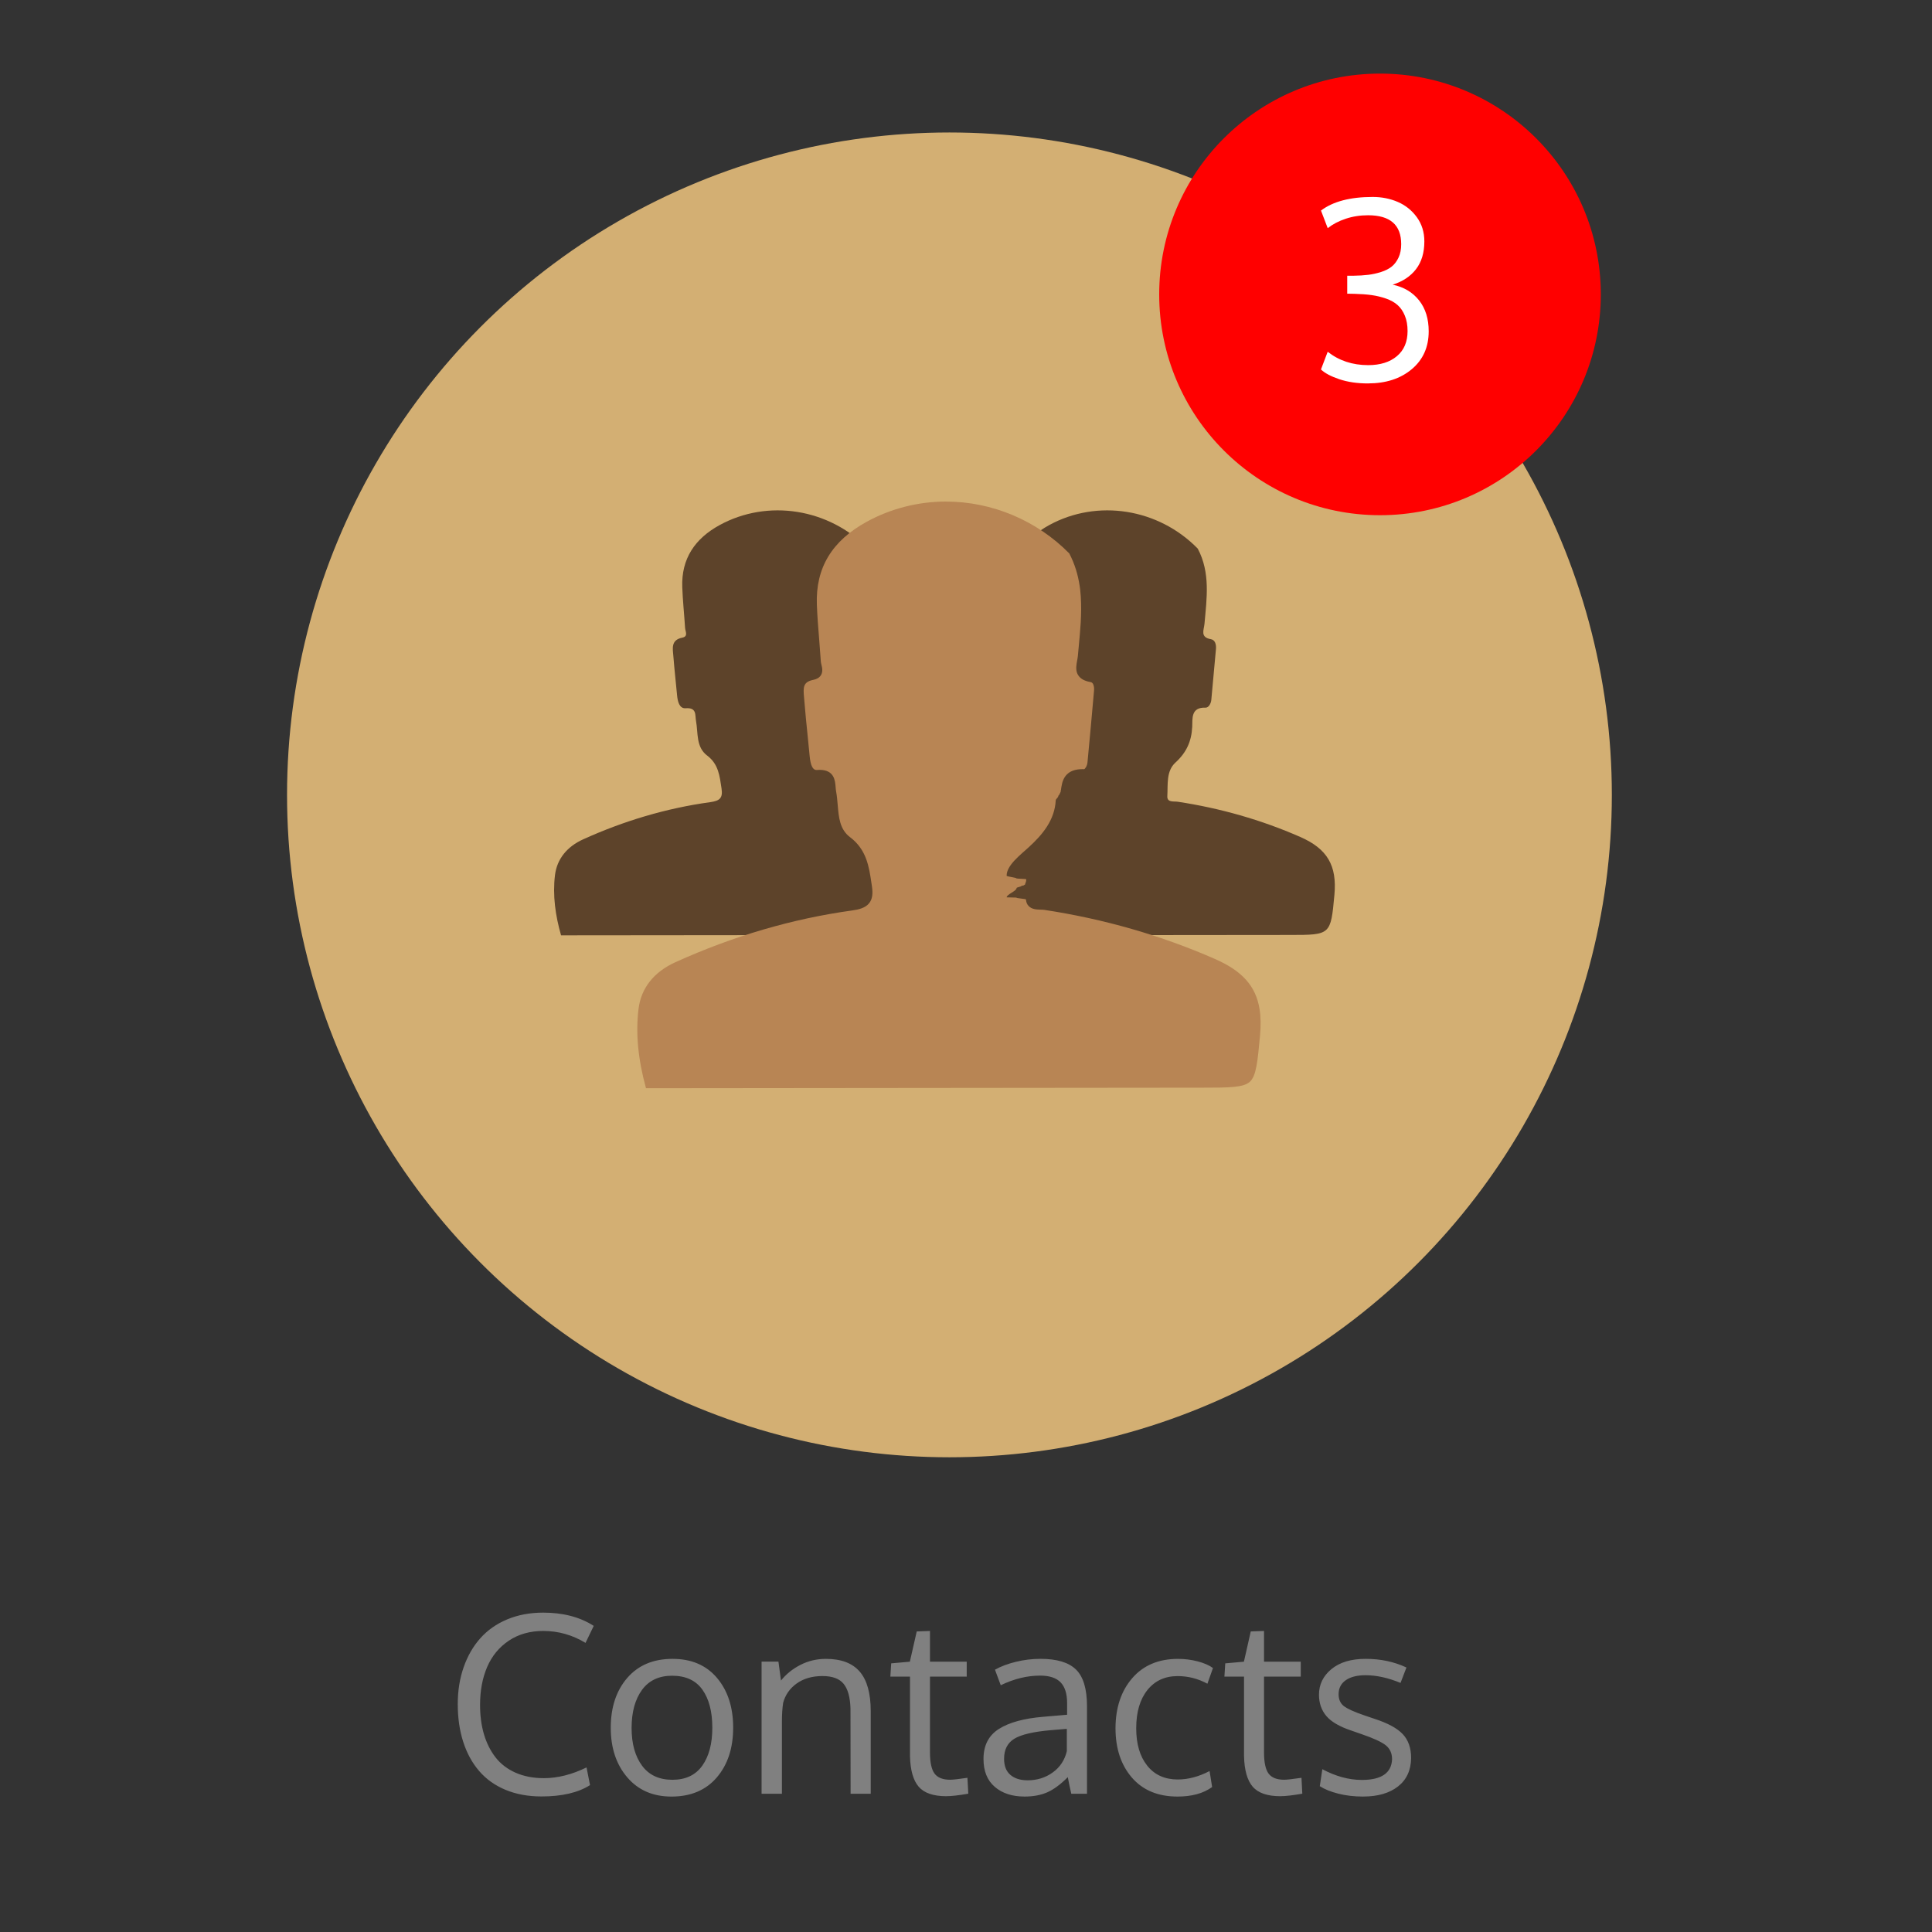 <svg xmlns="http://www.w3.org/2000/svg" width="175" height="175" viewBox="0 0 175 175"><rect x="0" y="0" width="175" height="175" fill="#333333" stroke="none"/><circle fill="#D3AF73" cx="86" cy="72" r="60"/><path fill="#D2AE73" d="M54.965 93.998c0-.082-.004-.164-.004-.246 0 .082.005.164.005.246zM54.98 93.023c.003-.072.003-.146.007-.215-.004.07-.004.143-.007.215zM54.998 94.86l-.01-.134.01.133z"/><path fill="#5D432A" d="M108.492 49.694c1.158 2.184.814 4.502.61 6.81-.052.56-.42 1.223.58 1.394.394.068.492.498.46.882-.135 1.54-.275 3.078-.422 4.616-.03.333-.246.712-.515.703-1.35-.05-1.18.997-1.214 1.737-.065 1.318-.526 2.333-1.52 3.237-.853.78-.673 1.99-.735 3.038-.033.604.574.454.945.51 3.836.582 7.54 1.632 11.096 3.19 2.447 1.073 3.338 2.585 3.094 5.24-.336 3.637-.336 3.634-3.993 3.637-12.063.01-24.132.023-36.2.035-.513-1.782-.772-3.62-.552-5.444.183-1.5 1.12-2.604 2.554-3.252 3.68-1.666 7.512-2.817 11.51-3.368.87-.12 1.152-.378 1.02-1.244-.168-1.12-.27-2.2-1.3-2.975-1.025-.773-.81-2.042-1.012-3.135-.1-.538.092-1.23-.938-1.152-.567.044-.726-.62-.772-1.16-.11-1.18-.248-2.356-.338-3.536-.056-.7-.25-1.487.806-1.698.567-.114.272-.563.253-.88-.078-1.23-.21-2.46-.257-3.694-.092-2.593 1.164-4.407 3.38-5.62 4.37-2.39 9.906-1.51 13.46 2.128z"/><path fill="#5D432A" d="M78.633 49.694c1.16 2.184.815 4.502.61 6.81-.05.56-.42 1.223.58 1.394.394.068.495.498.46.882-.133 1.54-.276 3.078-.42 4.616-.033.333-.246.712-.514.703-1.35-.05-1.178.997-1.215 1.737-.068 1.318-.528 2.333-1.52 3.237-.854.78-.67 1.99-.733 3.038-.038.604.574.454.944.51 3.837.582 7.54 1.632 11.096 3.19 2.447 1.073 3.338 2.585 3.092 5.24-.336 3.637-.336 3.634-3.992 3.637-12.068.01-24.134.023-36.2.035-.513-1.782-.772-3.62-.552-5.444.182-1.5 1.12-2.604 2.554-3.252 3.68-1.666 7.515-2.817 11.513-3.368.87-.12 1.152-.378 1.02-1.244-.168-1.12-.27-2.2-1.3-2.975-1.026-.773-.81-2.042-1.01-3.135-.1-.538.09-1.23-.94-1.152-.57.044-.724-.62-.775-1.16-.108-1.18-.245-2.356-.336-3.536-.056-.7-.25-1.487.805-1.698.568-.114.274-.563.255-.88-.078-1.23-.21-2.46-.255-3.694-.094-2.593 1.163-4.407 3.378-5.62 4.368-2.39 9.903-1.51 13.455 2.128z"/><path fill="#B88554" d="M85.698 45.43c-2.518 0-5 .63-7.18 1.825-3.167 1.732-4.646 4.188-4.527 7.507.038 1.052.126 2.124.21 3.16.053.67.106 1.338.15 2.008.003.068.027.164.05.265.068.273.16.648-.047.972-.135.21-.365.35-.684.414-.934.19-.93.668-.834 1.65.01.103.02.204.026.304.08 1.022.186 2.064.29 3.07.062.625.126 1.252.185 1.877.078.84.283 1.264.61 1.264l.044-.002c.088-.006.168-.01.245-.01 1.332 0 1.408.97 1.453 1.55.01.135.02.273.045.403.075.407.11.827.145 1.233.097 1.138.188 2.21 1.12 2.914 1.488 1.122 1.715 2.66 1.935 4.15l.042.28c.106.7.036 1.167-.228 1.52-.345.462-.976.603-1.546.683-5.404.745-10.794 2.32-16.023 4.688-1.958.886-3.115 2.353-3.344 4.242-.266 2.203-.044 4.556.678 7.174l14.872-.015c11.85-.013 23.702-.022 35.554-.035 2.383-.002 3.69-.004 4.27-.535.584-.53.704-1.832.923-4.194.02-.22.033-.437.043-.645.017-.43.01-.834-.022-1.222-.013-.153-.03-.303-.052-.448-.006-.022-.007-.048-.01-.068-.34-2.113-1.598-3.477-4.052-4.55-4.856-2.13-10.056-3.624-15.45-4.443-.098-.015-.208-.017-.322-.02-.363-.01-.812-.02-1.105-.34-.142-.153-.218-.35-.233-.586-.006-.05-.88-.104-.875-.167 0-.006-.87-.013-.87-.02v-.002c0-.277.894-.56.897-.846 0-.062.437-.123.437-.185 0-.02.22-.04.22-.06 0-.023.107-.047.107-.07.003-.067.06-.135.062-.203.002-.028.03-.056.03-.083.003-.065.02-.13.022-.196 0-.024-.896-.048-.896-.072.004-.08-.883-.162-.883-.243v-.013c0-.927 1.22-1.852 1.996-2.562 1.293-1.177 2.36-2.492 2.452-4.26.005-.122.232-.25.232-.382.002-.06.117-.123.12-.19 0-.043.06-.086.06-.13 0-.018.028-.035.03-.052 0-.06.02-.117.023-.176 0-.006.008-.013.01-.018.004-.052.014-.103.02-.154l.012-.078.014-.07c.122-.782.52-1.57 1.907-1.57.047 0 .096.002.144.004.072-.015.27-.27.303-.62.205-2.153.404-4.308.59-6.464.006-.047.008-.095.008-.142v-.083c0-.028-.005-.054-.006-.08-.02-.215-.09-.463-.312-.5-.528-.092-.887-.283-1.096-.585-.13-.183-.183-.38-.197-.58v-.03c-.005-.032-.005-.066-.005-.1 0-.023 0-.046.002-.07.01-.205.045-.41.082-.603.026-.142.055-.283.065-.42.023-.277.05-.554.076-.83.067-.733.138-1.456.18-2.17.044-.796.058-1.59.005-2.378l-.004-.045c-.01-.158-.026-.315-.042-.472-.01-.063-.017-.126-.02-.19l-.038-.26c-.15-.99-.438-1.963-.936-2.92-2.938-2.988-7-4.697-11.156-4.697z"/><path fill="#D2AE73" d="M54.988 94.727c-.014-.242-.02-.482-.023-.73.004.243.01.485.023.73zM54.96 93.752c0-.244.008-.486.02-.73-.01.244-.02.484-.02.73z"/><g fill="gray"><path d="M49.224 147.73c-1.215 0-2.26.294-3.137.884-.877.59-1.53 1.382-1.96 2.38-.428.995-.643 2.14-.643 3.437 0 .968.116 1.85.35 2.647s.58 1.493 1.046 2.095c.465.6 1.07 1.064 1.817 1.396.746.33 1.602.496 2.57.496 1.244 0 2.53-.323 3.862-.972l.315 1.604c-1.084.684-2.55 1.025-4.397 1.025-1.215 0-2.304-.202-3.268-.604-.964-.404-1.76-.975-2.39-1.715-.63-.735-1.107-1.616-1.435-2.64-.327-1.02-.49-2.158-.49-3.408 0-1.207.177-2.32.534-3.34.356-1.02.86-1.894 1.51-2.623.65-.732 1.464-1.303 2.438-1.71.974-.406 2.06-.61 3.25-.61 1.813 0 3.34.4 4.584 1.2l-.742 1.54c-1.19-.72-2.463-1.08-3.816-1.08zM66.41 156.49c0 1.855-.496 3.36-1.485 4.513-.99 1.153-2.357 1.73-4.103 1.73-1.68 0-3.017-.583-4.01-1.747-.993-1.163-1.49-2.658-1.49-4.484 0-1.86.5-3.368 1.496-4.518.997-1.15 2.364-1.725 4.103-1.725 1.71 0 3.052.575 4.027 1.728.975 1.157 1.462 2.657 1.462 4.503zm-9.2.033c0 1.418.315 2.556.945 3.41.63.854 1.547 1.28 2.755 1.28 1.193 0 2.093-.425 2.7-1.274.608-.854.912-2 .912-3.44 0-1.46-.3-2.61-.9-3.452s-1.515-1.26-2.744-1.26c-1.193 0-2.102.43-2.728 1.287-.627.86-.94 2.01-.94 3.448zM68.984 162.48v-11.97h1.527l.23 1.714c.473-.59 1.064-1.063 1.773-1.425.71-.36 1.475-.54 2.297-.54 1.382 0 2.404.388 3.066 1.16s.993 1.968.993 3.574v7.485h-1.823c0-4.802-.004-7.374-.01-7.716-.03-1.02-.235-1.765-.617-2.236-.382-.473-1.02-.71-1.915-.71-.938 0-1.72.227-2.346.677-.626.45-1.034 1.037-1.223 1.757-.073.487-.11 1.048-.11 1.68v6.548h-1.843zM85.722 162.7c-1.18 0-2.015-.288-2.51-.862s-.756-1.502-.786-2.78v-7.192h-1.778l.076-1.2 1.69-.15.623-2.74 1.2-.044v2.783h3.328v1.353h-3.328v6.862c0 .91.138 1.55.415 1.922.277.37.75.557 1.418.557.24 0 .76-.06 1.56-.176l.077 1.44c-.865.15-1.527.225-1.985.225zM97.037 162.48c-.11-.465-.215-.967-.316-1.506-.66.662-1.282 1.12-1.864 1.375-.582.255-1.266.382-2.05.382-1.122 0-2.022-.293-2.702-.88-.68-.585-1.02-1.427-1.02-2.524 0-1.223.463-2.128 1.39-2.717.93-.59 2.265-.956 4.01-1.103.24-.02.604-.053 1.087-.093s.847-.07 1.087-.093v-1.058c0-.844-.196-1.47-.59-1.877-.393-.406-1.012-.61-1.854-.61-1.178 0-2.366.29-3.567.872-.037-.086-.13-.34-.283-.758s-.232-.636-.24-.65c.53-.298 1.162-.536 1.895-.714.73-.18 1.475-.27 2.23-.27 1.49 0 2.564.326 3.225.98.658.65.986 1.758.986 3.32v7.923h-1.423zm-3.96-1.22c.864 0 1.627-.238 2.284-.715.66-.477 1.083-1.12 1.272-1.926v-2.02c-.035 0-.256.018-.66.054-.402.037-.666.06-.79.066-1.58.137-2.68.396-3.302.773-.62.378-.932.984-.932 1.822 0 .64.188 1.123.566 1.45s.9.495 1.562.495zM106.66 162.732c-1.76 0-3.137-.57-4.13-1.713-.99-1.145-1.488-2.64-1.488-4.485.007-1.862.515-3.374 1.522-4.534 1.006-1.16 2.387-1.74 4.14-1.74.62 0 1.218.077 1.796.23.578.152 1.035.353 1.37.6l-.503 1.42c-.852-.46-1.75-.69-2.695-.69-1.156 0-2.07.424-2.744 1.268-.673.845-1.01 1.997-1.01 3.46 0 1.426.334 2.555 1 3.387.664.834 1.587 1.25 2.766 1.25.938 0 1.898-.254 2.88-.765l.23 1.45c-.794.575-1.838.862-3.133.862zM115.98 162.7c-1.18 0-2.016-.288-2.51-.862-.495-.574-.758-1.502-.786-2.78v-7.192h-1.777l.076-1.2 1.69-.15.62-2.74 1.202-.044v2.783h3.327v1.353h-3.327v6.862c0 .91.138 1.55.414 1.922s.748.557 1.417.557c.24 0 .76-.06 1.562-.176l.074 1.44c-.864.15-1.526.225-1.985.225zM123.477 162.732c-.815 0-1.565-.088-2.254-.262-.688-.176-1.246-.4-1.676-.678l.23-1.538c1.215.647 2.407.972 3.58.972 1.773 0 2.687-.625 2.736-1.877 0-.532-.188-.95-.565-1.257-.38-.305-1.12-.646-2.228-1.025l-.905-.315c-1.047-.35-1.795-.782-2.242-1.3s-.674-1.16-.682-1.93c0-.938.378-1.717 1.13-2.336.754-.617 1.784-.928 3.094-.928 1.354 0 2.586.26 3.7.784l-.536 1.396c-1.127-.465-2.183-.697-3.164-.697-.764 0-1.36.15-1.795.45-.435.304-.65.728-.65 1.272 0 .467.157.822.47 1.07.313.246.938.53 1.877.85.24.088.54.19.905.307 1.208.393 2.062.855 2.563 1.392.502.534.754 1.257.754 2.166-.017 1.104-.412 1.962-1.19 2.57-.778.607-1.83.912-3.153.912z"/></g><circle fill="#F00" cx="125" cy="26.667" r="20"/><g><path fill="#FFF" d="M123.92 34.732c-.977 0-1.844-.127-2.604-.382s-1.314-.55-1.664-.884l.61-1.604c1.025.808 2.25 1.212 3.667 1.212 1.09 0 1.958-.27 2.602-.813.644-.54.966-1.3.966-2.273 0-.53-.082-.995-.246-1.392-.163-.396-.38-.717-.654-.96-.272-.244-.62-.44-1.047-.59-.425-.148-.862-.254-1.31-.316s-.965-.1-1.555-.115c-.072 0-.183-.002-.328-.006-.146-.004-.254-.006-.326-.006v-1.626h.546c.51-.007.96-.034 1.348-.082.39-.047.78-.133 1.168-.256.39-.124.71-.287.967-.49.253-.205.46-.478.62-.82s.24-.745.24-1.21c0-1.746-1-2.62-3-2.62-.72 0-1.397.106-2.03.317-.634.21-1.175.495-1.626.852l-.61-1.595c1.083-.82 2.645-1.232 4.682-1.232.82 0 1.582.15 2.278.452.7.303 1.273.765 1.726 1.386.45.623.677 1.353.677 2.19 0 1.018-.25 1.853-.752 2.51-.502.653-1.207 1.122-2.117 1.406 1.02.218 1.815.694 2.396 1.43.578.734.867 1.665.867 2.793 0 1.433-.512 2.578-1.537 3.437-1.027.86-2.348 1.285-3.954 1.285z"/></g></svg>
